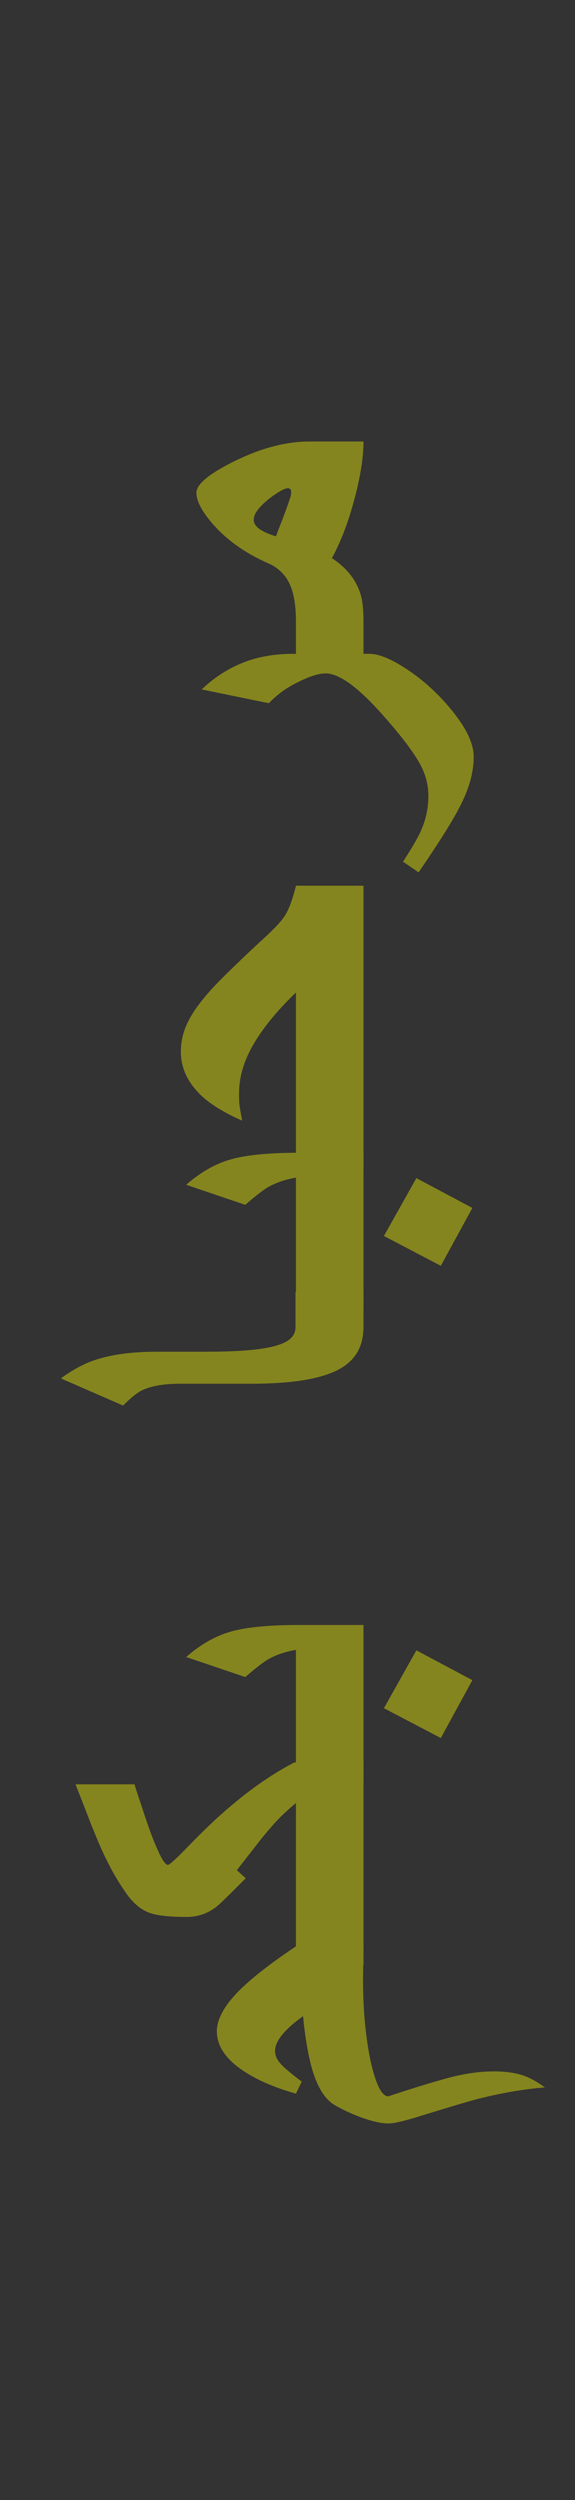 <?xml version="1.0" encoding="utf-8"?>
<!-- Generator: Adobe Illustrator 25.2.3, SVG Export Plug-In . SVG Version: 6.00 Build 0)  -->
<svg version="1.1" id="Layer_1" xmlns="http://www.w3.org/2000/svg" xmlns:xlink="http://www.w3.org/1999/xlink" x="0px" y="0px"
	 viewBox="0 0 129.4 561.7" style="enable-background:new 0 0 129.4 561.7;" xml:space="preserve">
<rect x="0" y="0" width="129.4" height="561.7" fill="#333333" stroke="none"/>
<style type="text/css">
	.st0{opacity:0.4;enable-background:new    ;}
	.st1{fill:#FFFF00;}
</style>
<g class="st0">
	<path class="st1" d="M81.8,437.6l-0.1,7.3c0,6.8,0.6,12.9,1.7,18.2c1.2,5.3,2.5,7.9,4,7.9c4.5-1.5,8.7-2.8,12.6-3.9
		s7.6-1.7,11.2-1.7c2.5,0,4.6,0.3,6.2,0.8s3.3,1.4,5.2,2.8c-4.9,0.4-10.1,1.3-15.5,2.7c-1.9,0.5-5.9,1.7-12.1,3.6
		c-3.8,1.2-6.3,1.8-7.5,1.8c-1.8,0-3.9-0.5-6.6-1.5c-2.1-0.8-4-1.7-5.7-2.7c-1.9-1.2-3.3-3.3-4.4-6.3s-2-7.5-2.6-13.6
		c-4.2,3-6.3,5.6-6.3,7.8c0,1,0.4,1.9,1.1,2.7c0.7,0.9,2.4,2.3,4.9,4.2l-1.3,2.7c-5.7-1.6-10.1-3.7-13.2-6.1s-4.6-5.1-4.6-7.9
		c0-2.5,1.4-5.3,4.3-8.4c2.9-3.1,7.4-6.6,13.5-10.7h15.2V437.6z"/>
	<path class="st1" d="M81.8,396.2v45.3H66.6v-36.4c-1.8,1.5-3.3,2.9-4.6,4.3c-1,1.1-2.3,2.6-3.8,4.5c-1.6,2.1-3.3,4.2-4.9,6.3l2,1.8
		c-3.3,3.3-5.3,5.3-6,5.9c-2.1,1.9-4.6,2.8-7.3,2.8c-3.8,0-6.4-0.3-8-0.8c-2.2-0.7-4.1-2.3-5.8-4.8c-1.5-2.2-2.9-4.5-4.1-7
		c-1-1.9-2.1-4.5-3.4-7.7c-0.6-1.5-1.8-4.7-3.7-9.5h13.3c0,0.2,0.5,1.8,1.5,4.7c1.2,3.7,2.2,6.6,3.1,8.7c1.3,3.1,2.2,4.7,2.9,4.7
		c0.3,0,1.8-1.3,4.4-4c3.5-3.6,6.7-6.7,9.6-9.1c4.8-4.1,9.6-7.4,14.4-9.9h15.6V396.2z"/>
	<path class="st1" d="M81.8,365.1v35.1H66.6v-29.5c-2.5,0.4-4.7,1.2-6.4,2.2c-1,0.6-2.7,1.9-5,3.9l-13.3-4.5c3.2-2.8,6.5-4.7,10-5.7
		s8.6-1.5,15.5-1.5H81.8z M93.7,370.8l12.6,6.7l-7.1,13l-12.8-6.7L93.7,370.8z"/>
	<path class="st1" d="M81.8,290.2v7.9c0,4.4-1.8,7.5-5.4,9.5c-4,2.2-10.6,3.3-20,3.3h-16c-3.6,0-6.4,0.5-8.5,1.5
		c-1,0.5-2.4,1.6-4.2,3.4l-14-6.1c3-2.2,5.9-3.7,8.9-4.5c3.4-1,7.7-1.5,13-1.5h11c7.8,0,13.2-0.5,16.3-1.6c2.4-0.8,3.6-2.1,3.6-3.9
		v-7.9L81.8,290.2L81.8,290.2z"/>
	<path class="st1" d="M81.8,259v35.1H66.6v-29.5c-2.5,0.4-4.7,1.2-6.4,2.2c-1,0.6-2.7,1.9-5,3.9l-13.3-4.5c3.2-2.8,6.5-4.7,10-5.7
		s8.6-1.5,15.5-1.5H81.8z M93.7,264.7l12.6,6.7l-7.1,13l-12.8-6.7L93.7,264.7z"/>
	<path class="st1" d="M81.8,198.9v64H66.6V223c-4.7,4.5-8,8.7-10.1,12.6c-1.8,3.4-2.7,6.7-2.7,10c0,1,0,1.9,0.1,2.7s0.3,2,0.6,3.5
		c-4.7-2.1-8.2-4.3-10.4-6.9c-2.2-2.5-3.4-5.4-3.4-8.6c0-2.5,0.6-4.8,1.8-7.1s3.1-4.8,5.8-7.7c2.1-2.2,5.4-5.4,9.8-9.5
		c3.1-2.8,5.2-4.9,6.1-6.4s1.7-3.7,2.4-6.6h15.2V198.9z"/>
	<path class="st1" d="M83.1,146.9c2.3,0,5.3,1.3,9.1,3.9c3.8,2.6,7,5.7,9.8,9.2c3.1,3.9,4.6,7.2,4.6,10c0,3.3-0.9,6.8-2.8,10.6
		c-1.6,3.3-4.8,8.4-9.6,15.4l-3.5-2.4c2.2-3.4,3.8-6.1,4.5-8.1c0.8-2.1,1.2-4.3,1.2-6.7c0-2.6-0.7-5.2-2.2-7.7
		c-1.5-2.6-4.2-6.1-8.1-10.5c-5.5-6.2-9.8-9.3-12.8-9.3c-1.5,0-3.5,0.6-5.9,1.8c-2.8,1.3-5.1,3-6.9,4.9l-15.1-3.1
		c2.6-2.5,5.6-4.5,9-5.9s7.3-2.1,11.6-2.1L83.1,146.9L83.1,146.9z"/>
	<path class="st1" d="M81.8,99.2c0,3.9-0.8,8.5-2.3,13.9c-1.3,4.7-2.9,8.8-4.8,12.3c3.3,2.2,5.4,4.8,6.4,8c0.5,1.5,0.7,3.6,0.7,6.3
		v11.1H66.6v-11.1c0-3.4-0.4-6-1.2-8c-1-2.5-2.9-4.3-5.4-5.3c-4.7-2.1-8.7-4.9-11.7-8.2c-2.7-3-4.1-5.5-4.1-7.5
		c0-1.9,2.9-4.3,8.6-7.1c6.1-3,11.7-4.4,16.8-4.4H81.8z M64.8,109.7c-0.8,0-2.2,0.8-4.3,2.4c-2.2,1.8-3.4,3.3-3.4,4.7
		c0,1.5,1.7,2.7,5,3.7c0.7-1.9,1.3-3.4,1.7-4.4c1.1-3,1.7-4.7,1.7-5.1C65.6,110.1,65.4,109.7,64.8,109.7z"/>
</g>
</svg>

